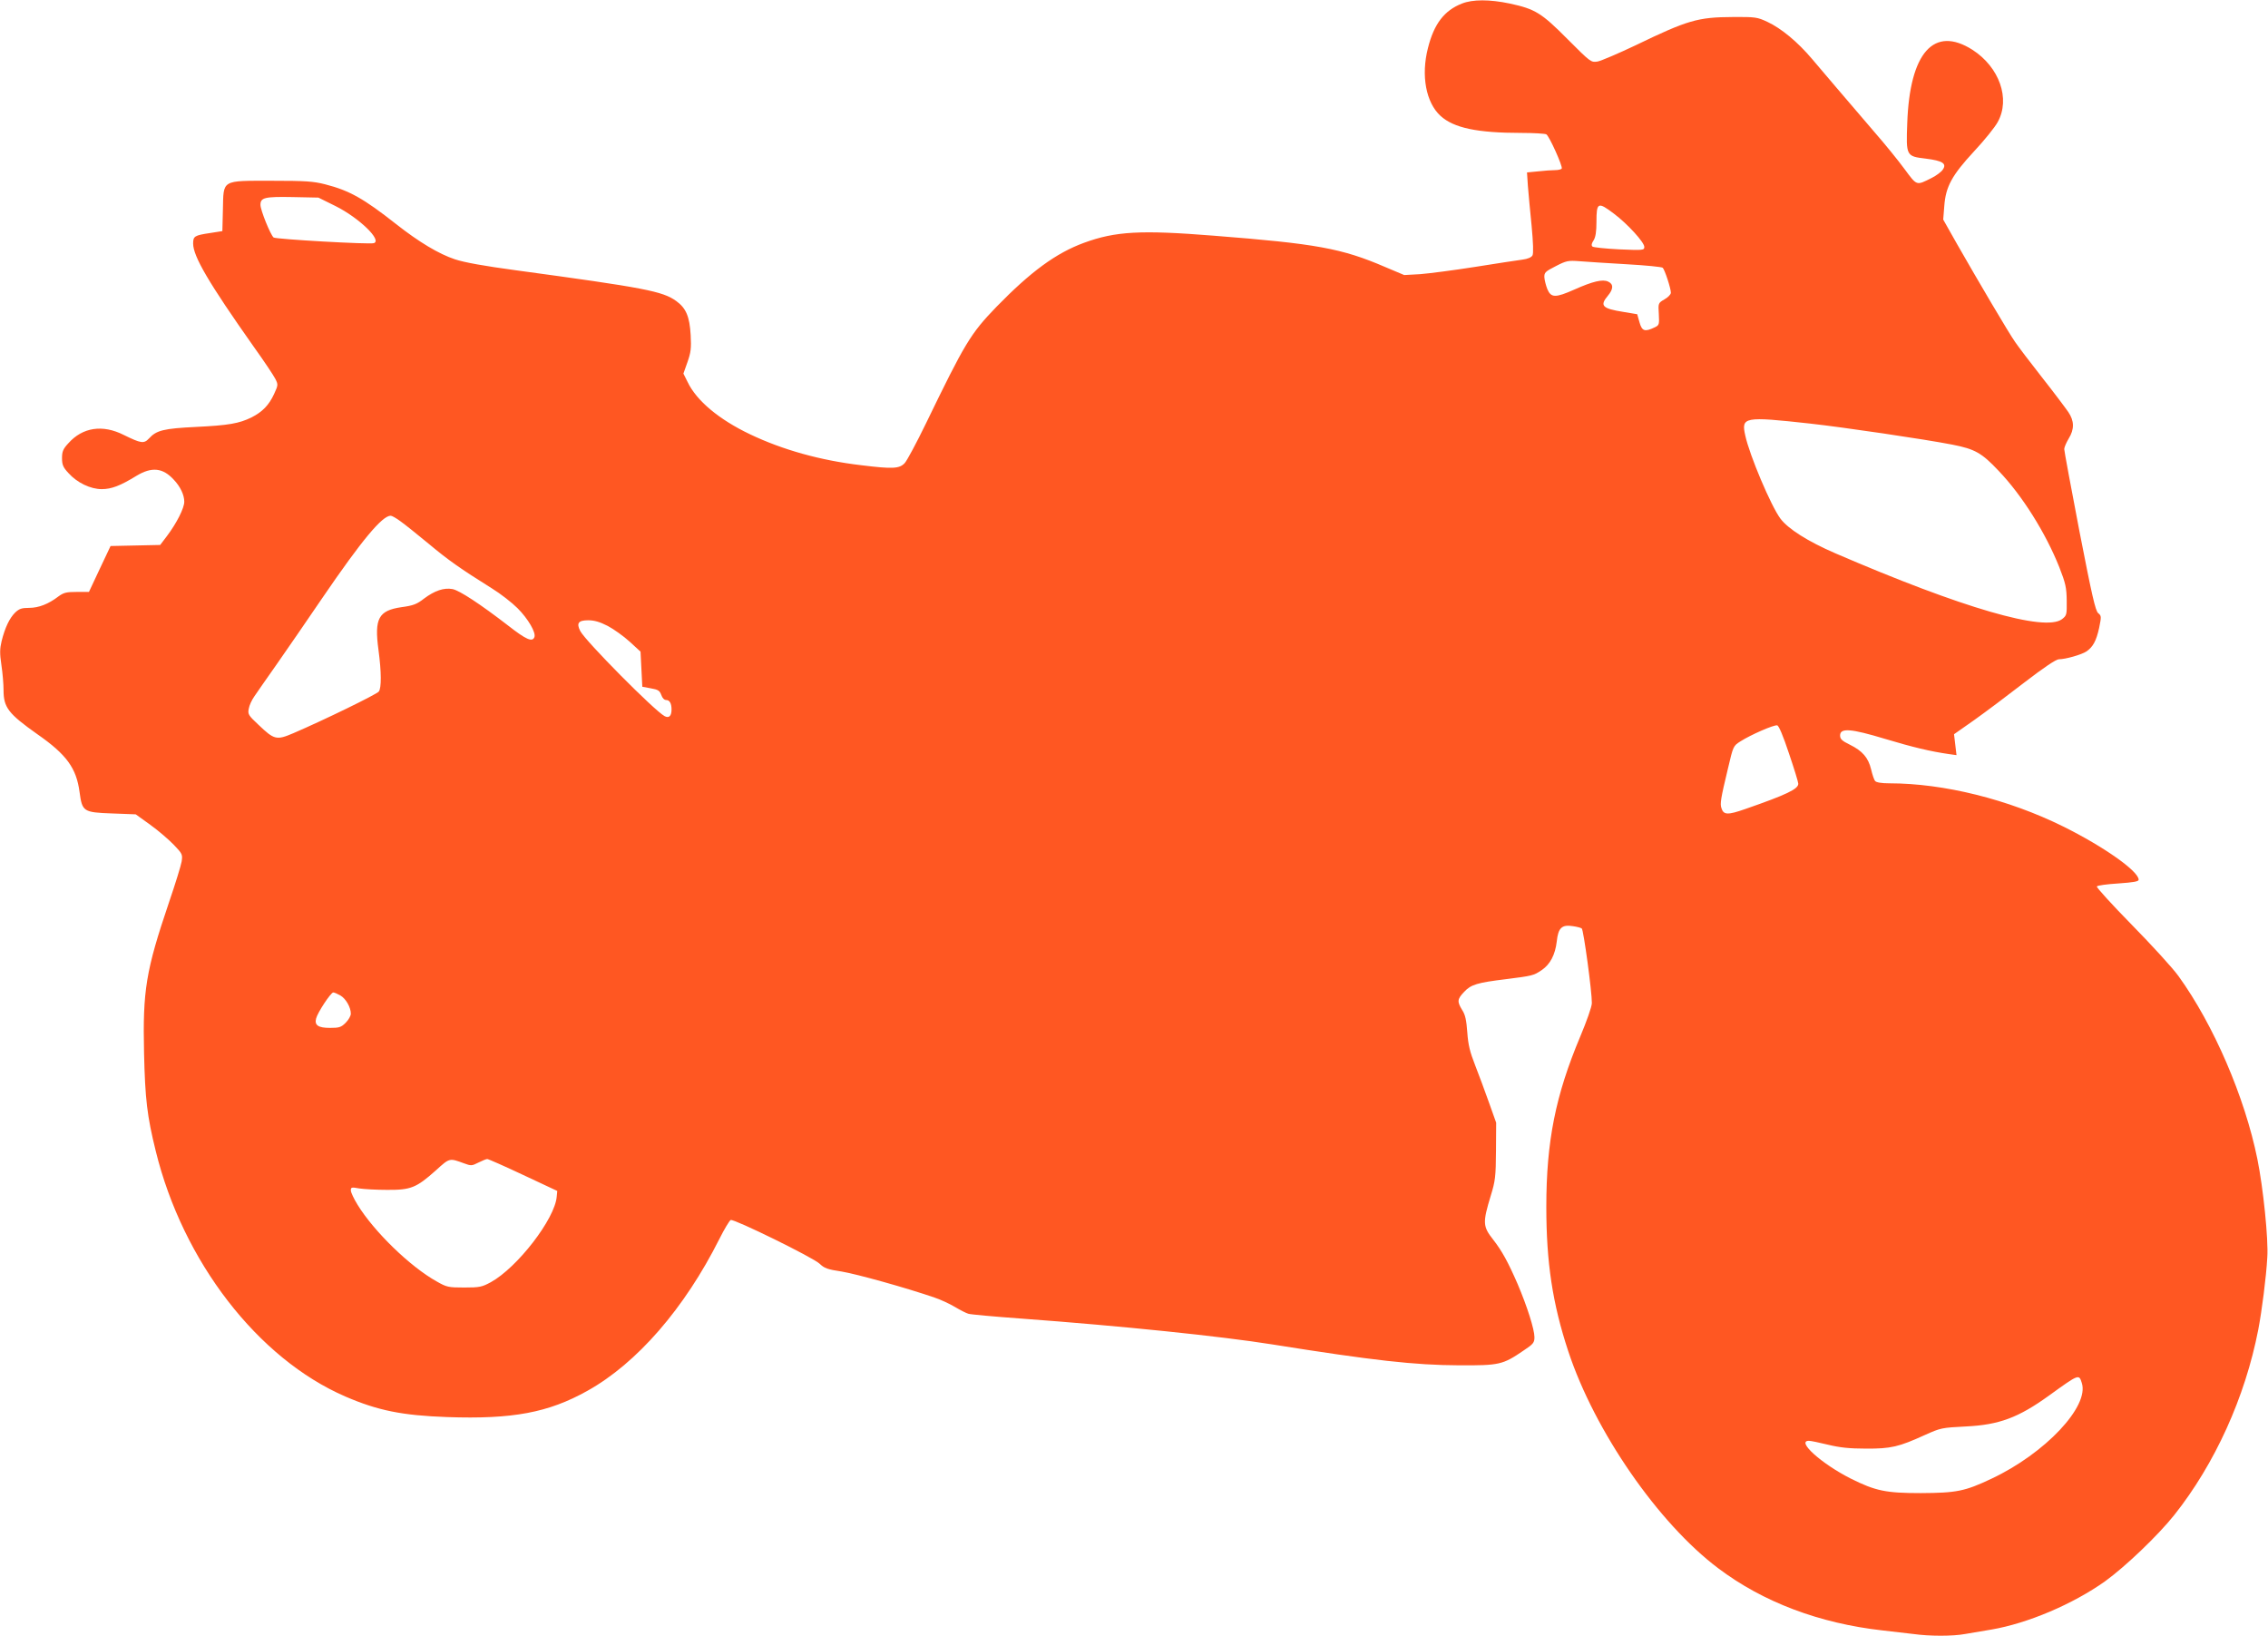 <?xml version="1.0" standalone="no"?>
<!DOCTYPE svg PUBLIC "-//W3C//DTD SVG 20010904//EN"
 "http://www.w3.org/TR/2001/REC-SVG-20010904/DTD/svg10.dtd">
<svg version="1.0" xmlns="http://www.w3.org/2000/svg"
 width="1280pt" height="923pt" viewBox="0 0 1280 923"
 preserveAspectRatio="xMidYMid meet">
<g transform="translate(0,923) scale(0.1,-0.1)"
fill="#ff5722" stroke="none">
<path d="M8251 9210 c-100 -39 -158 -115 -192 -251 -40 -156 -11 -308 71 -383
75 -68 207 -96 455 -96 72 0 135 -4 142 -8 17 -10 94 -182 87 -193 -3 -5 -20
-9 -38 -9 -18 0 -61 -3 -96 -7 l-62 -6 5 -76 c3 -42 13 -143 21 -225 9 -96 11
-156 5 -167 -6 -11 -26 -20 -57 -24 -26 -3 -146 -22 -267 -41 -120 -19 -260
-37 -310 -41 l-90 -5 -109 46 c-244 105 -389 131 -965 176 -414 33 -555 25
-733 -40 -158 -58 -300 -162 -494 -361 -147 -152 -178 -204 -399 -660 -52
-107 -106 -208 -119 -222 -30 -32 -67 -34 -246 -12 -230 27 -444 87 -628 175
-174 83 -301 189 -351 294 l-24 48 23 65 c19 54 22 78 18 152 -6 105 -26 152
-81 192 -77 56 -177 75 -906 174 -178 24 -290 44 -344 62 -90 30 -201 96 -332
199 -183 144 -263 189 -400 224 -67 17 -111 20 -300 20 -288 0 -273 8 -277
-163 l-3 -121 -70 -11 c-87 -13 -95 -18 -95 -59 0 -72 87 -221 341 -581 59
-82 114 -165 123 -183 16 -32 16 -35 -7 -85 -29 -63 -66 -101 -127 -132 -71
-35 -131 -45 -314 -54 -183 -9 -223 -19 -265 -65 -29 -31 -45 -28 -143 20
-119 60 -232 43 -312 -47 -30 -32 -36 -47 -36 -84 0 -37 6 -52 36 -84 49 -55
125 -91 188 -91 55 0 105 19 196 75 86 52 149 46 211 -22 37 -39 59 -86 59
-124 0 -36 -43 -121 -98 -194 l-38 -50 -140 -3 -140 -3 -61 -129 -61 -130 -69
0 c-59 0 -74 -4 -104 -26 -55 -42 -110 -64 -165 -64 -42 0 -56 -5 -79 -27 -32
-32 -57 -85 -76 -161 -10 -42 -11 -69 -1 -135 7 -46 12 -109 12 -141 0 -98 27
-133 191 -249 165 -115 220 -191 238 -326 15 -111 21 -115 184 -121 l133 -5
82 -59 c46 -33 105 -84 133 -113 49 -51 50 -55 44 -95 -4 -23 -36 -127 -72
-232 -130 -384 -148 -495 -140 -849 6 -258 17 -354 66 -552 153 -623 576
-1171 1070 -1385 183 -79 321 -107 574 -116 371 -13 572 25 792 148 280 156
548 465 745 857 28 56 57 104 64 107 19 7 466 -212 502 -247 26 -25 44 -32
125 -44 84 -14 365 -92 524 -147 33 -11 85 -35 115 -53 30 -18 64 -35 75 -38
11 -4 144 -16 295 -27 572 -42 1131 -100 1420 -146 571 -91 804 -117 1055
-118 227 -1 246 3 363 83 56 37 62 45 62 76 0 44 -41 173 -95 300 -54 124 -88
186 -137 249 -60 76 -61 96 -14 251 25 81 28 107 29 250 l1 160 -41 115 c-22
63 -58 158 -78 210 -29 74 -39 114 -44 185 -5 68 -11 99 -29 126 -29 48 -28
61 11 102 39 42 74 52 237 72 149 19 155 20 201 51 48 33 76 86 85 162 8 77
29 96 91 86 22 -3 45 -9 50 -13 10 -6 58 -360 57 -421 0 -20 -29 -102 -66
-190 -139 -331 -191 -590 -191 -960 0 -314 35 -546 124 -815 149 -451 508
-970 846 -1224 253 -191 571 -311 928 -351 55 -6 133 -15 173 -20 93 -13 223
-13 293 0 30 5 96 16 148 25 205 35 459 143 641 272 115 83 297 257 390 373
230 289 401 666 475 1047 20 104 45 297 51 408 7 101 -23 393 -56 555 -71 350
-247 758 -445 1032 -33 46 -152 176 -264 290 -111 113 -200 211 -197 216 3 6
58 13 121 17 86 6 115 11 115 21 0 48 -197 187 -425 300 -311 154 -675 244
-981 244 -45 0 -75 5 -81 13 -6 6 -16 36 -23 66 -16 66 -49 104 -120 139 -45
22 -55 32 -55 52 0 44 61 39 253 -19 156 -47 257 -71 361 -86 l43 -6 -7 59 -7
59 114 80 c62 44 190 140 283 212 112 86 179 131 195 131 37 0 128 26 155 44
37 25 56 60 72 133 13 64 13 68 -5 83 -16 12 -36 102 -106 461 -47 245 -86
455 -86 465 0 10 12 37 25 59 33 53 32 100 -2 150 -15 22 -81 110 -148 195
-67 85 -135 175 -152 200 -36 51 -211 348 -328 553 l-78 138 6 76 c8 110 43
174 169 310 57 61 117 135 133 165 72 131 9 309 -143 407 -217 138 -354 -15
-368 -414 -7 -185 -6 -187 104 -200 96 -12 121 -28 96 -63 -8 -12 -36 -33 -62
-46 -88 -44 -82 -46 -154 51 -36 49 -110 140 -165 203 -164 191 -284 332 -356
417 -82 97 -174 173 -253 210 -56 26 -67 28 -194 27 -198 -1 -254 -17 -550
-160 -97 -46 -193 -87 -213 -91 -38 -6 -39 -5 -170 126 -148 149 -183 170
-326 201 -114 24 -210 24 -270 0z m-6357 -1143 c132 -66 264 -193 216 -209
-24 -8 -553 22 -566 32 -18 16 -74 154 -74 184 0 41 23 47 181 44 l146 -3 97
-48z m7215 -43 c76 -57 171 -161 171 -187 0 -19 -5 -20 -142 -14 -78 4 -146
11 -151 16 -7 7 -4 19 7 35 11 18 16 48 16 104 0 111 8 115 99 46z m71 -285
c107 -6 199 -15 204 -20 11 -10 46 -116 46 -141 0 -9 -16 -26 -36 -37 -36 -21
-36 -22 -32 -84 3 -58 2 -62 -23 -74 -56 -27 -72 -22 -86 28 l-13 46 -78 13
c-120 19 -135 35 -87 92 31 37 32 65 1 79 -31 15 -88 1 -191 -45 -106 -47
-131 -47 -152 2 -8 20 -16 51 -17 67 -1 27 5 33 64 63 60 31 70 33 135 28 39
-3 158 -11 265 -17z m1035 -899 c190 -21 645 -88 804 -119 127 -25 165 -46
261 -148 133 -139 265 -350 342 -543 36 -92 41 -116 42 -189 1 -80 0 -84 -27
-105 -97 -72 -560 62 -1279 372 -155 67 -267 138 -310 196 -53 71 -174 357
-198 468 -24 106 -8 109 365 68z m-7954 -552 c24 -17 95 -74 158 -126 110 -92
178 -140 357 -252 49 -30 114 -81 145 -112 60 -60 105 -138 95 -163 -11 -30
-47 -14 -148 65 -157 121 -274 198 -314 206 -49 9 -101 -9 -160 -53 -41 -32
-61 -40 -128 -49 -130 -19 -154 -64 -130 -241 17 -126 17 -215 2 -235 -12 -16
-312 -162 -482 -235 -96 -41 -108 -38 -198 48 -57 53 -60 60 -54 90 3 19 17
49 31 69 13 19 71 103 129 185 58 83 173 250 256 372 222 325 337 463 385 463
7 0 32 -14 56 -32z m1169 -590 c34 -18 90 -58 124 -89 l61 -56 5 -99 5 -99 48
-9 c41 -7 50 -13 59 -37 6 -18 17 -29 28 -29 19 0 30 -19 30 -53 0 -37 -14
-51 -39 -38 -58 31 -446 423 -476 480 -23 45 -11 61 45 61 34 0 65 -9 110 -32z
m6666 -718 c29 -85 53 -163 53 -172 1 -30 -66 -62 -299 -143 -100 -35 -123
-34 -135 6 -8 24 -4 52 37 222 30 128 30 128 71 154 56 36 188 94 207 90 9 -1
34 -60 66 -157z m-8175 -1367 c31 -18 59 -67 59 -103 0 -12 -13 -35 -29 -51
-26 -26 -37 -29 -89 -29 -66 0 -88 15 -78 53 8 33 83 147 97 147 6 0 24 -8 40
-17z m697 -947 c40 -15 45 -15 82 4 22 11 44 20 50 20 6 0 97 -40 203 -90
l192 -90 -3 -32 c-10 -126 -223 -401 -372 -483 -50 -27 -63 -30 -150 -30 -89
0 -99 2 -155 34 -151 84 -355 283 -447 433 -21 34 -38 70 -38 81 0 18 4 19 48
11 26 -4 97 -8 157 -8 134 -1 165 12 275 110 78 71 76 70 158 40z m9131 -1239
c44 -132 -206 -398 -510 -541 -150 -71 -197 -80 -399 -81 -196 0 -255 12 -395
82 -166 84 -309 213 -236 213 11 0 59 -10 108 -22 66 -16 120 -22 213 -22 142
-1 187 10 334 77 89 40 95 41 231 48 188 9 297 50 470 175 169 122 168 121
184 71z"/>
</g>
</svg>

